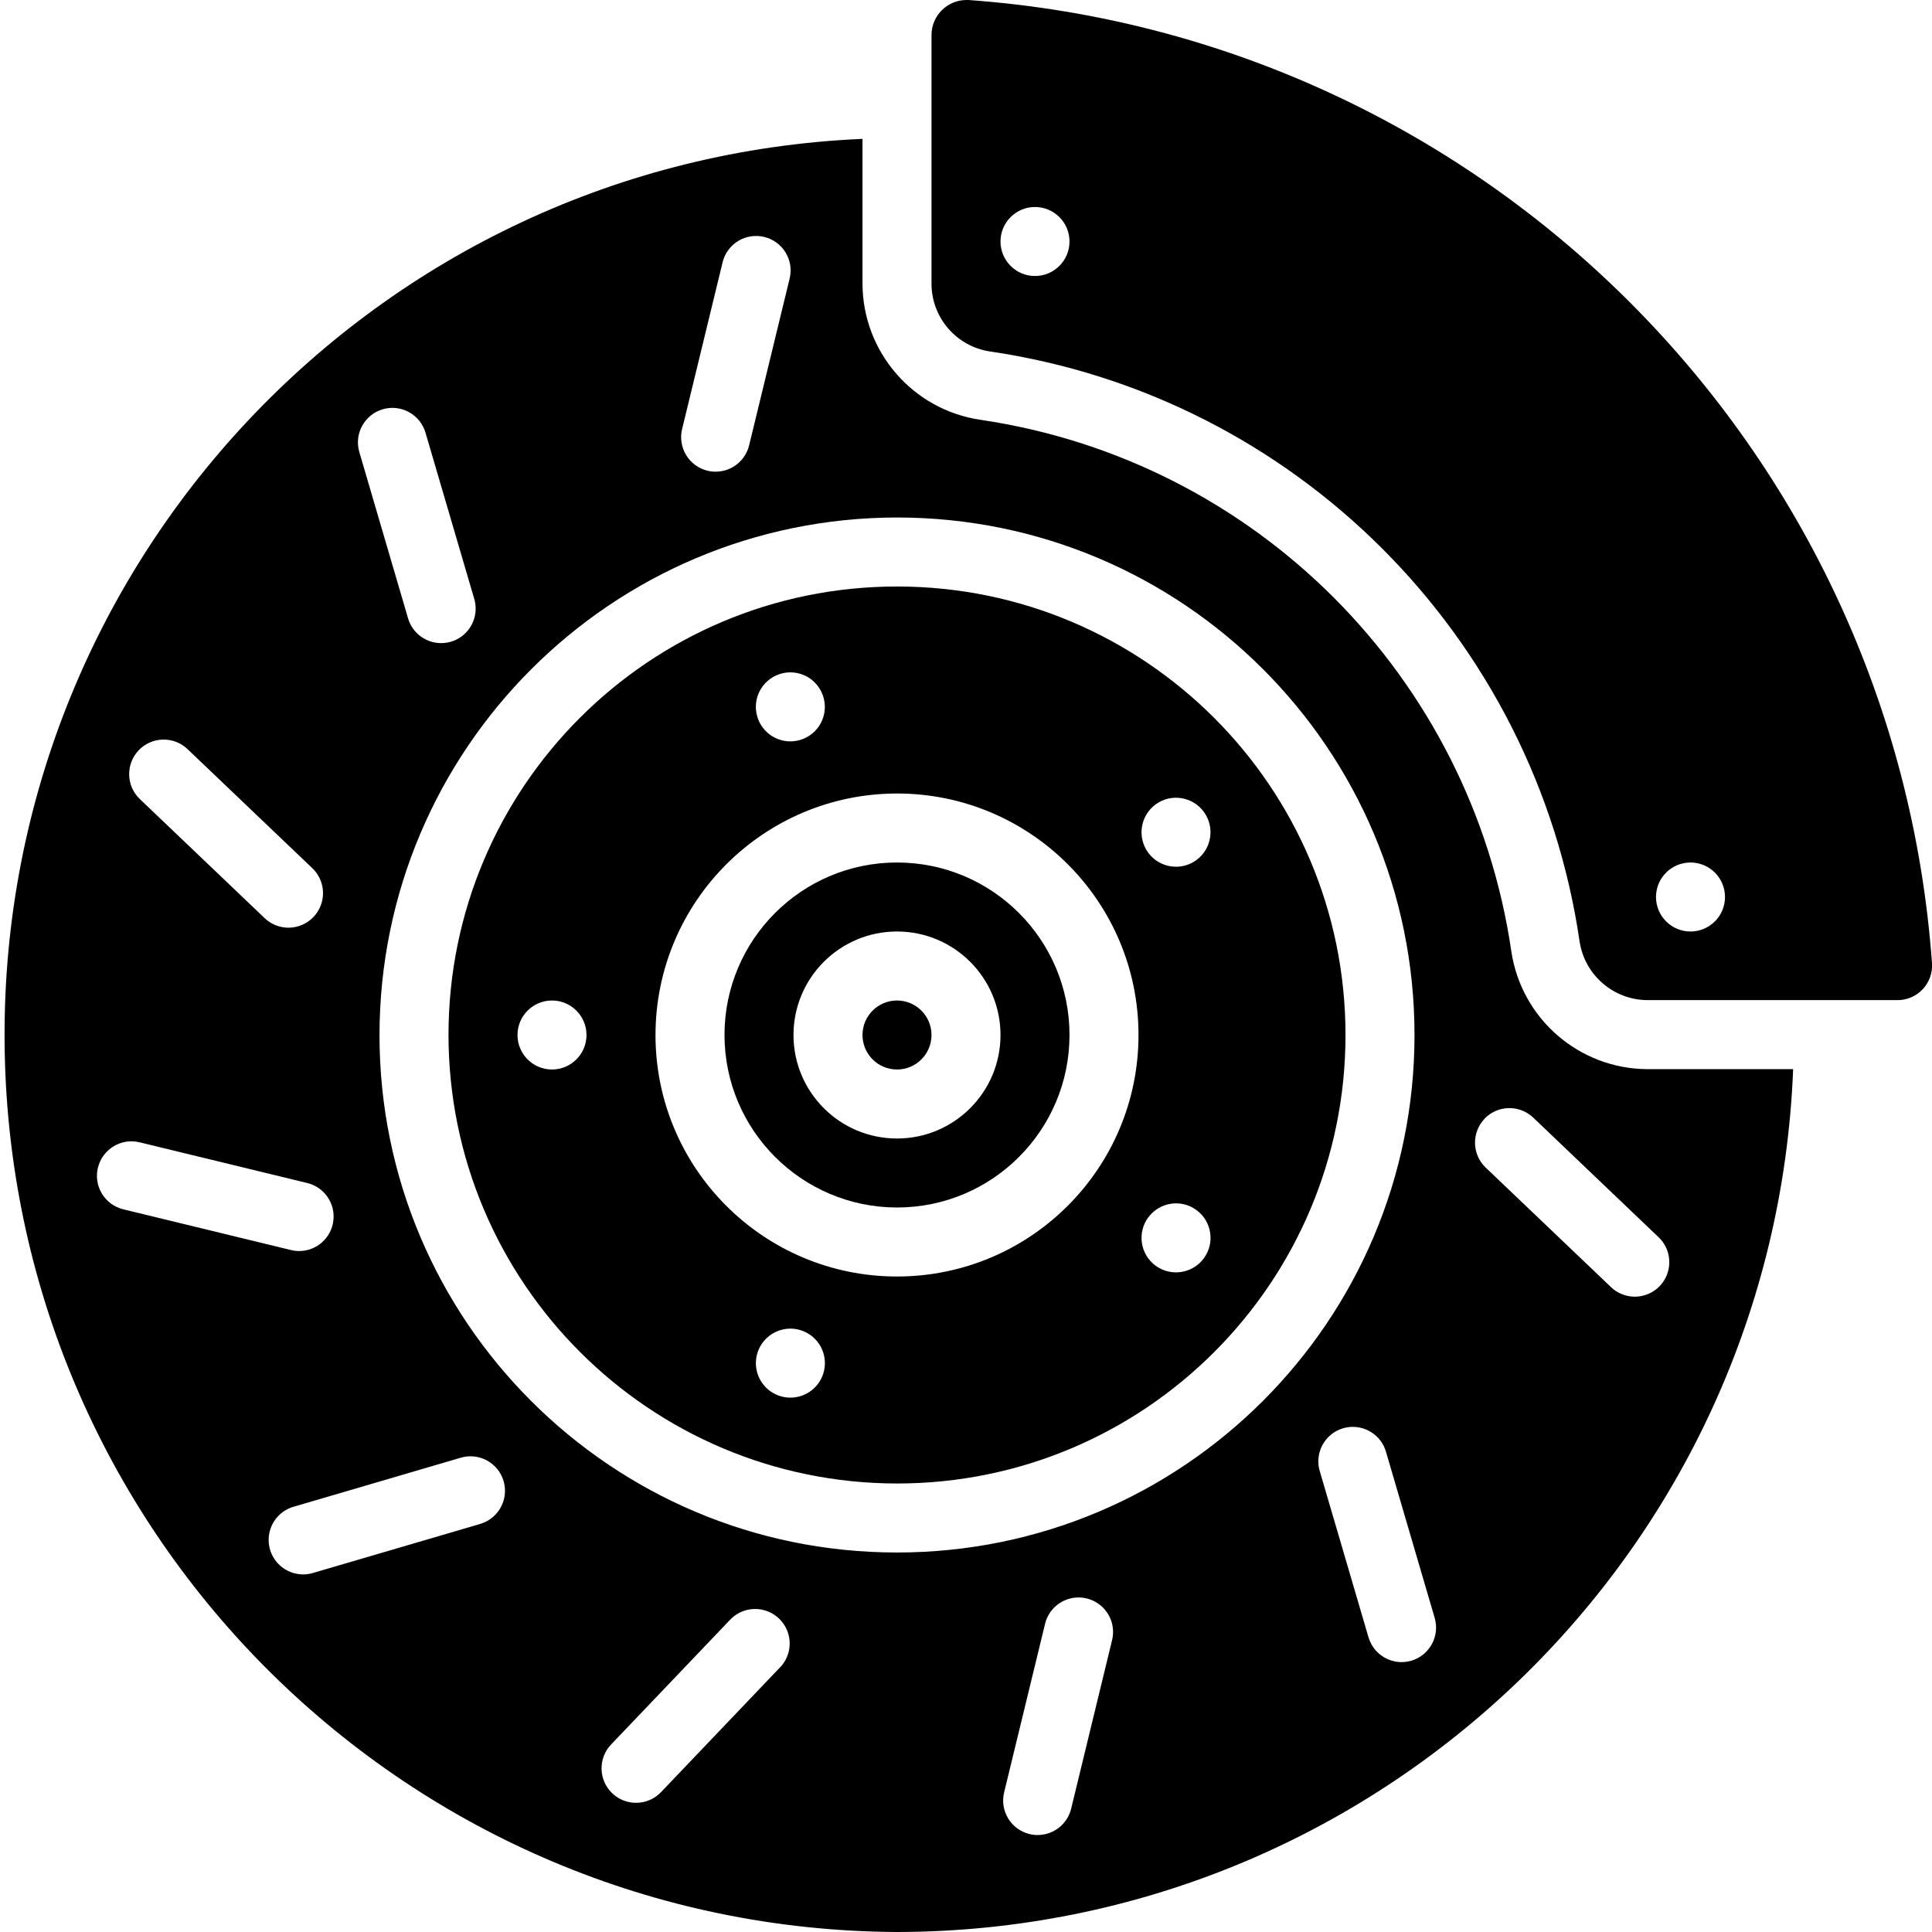 <svg height="512" viewBox="0 0 56 56" width="512" xmlns="http://www.w3.org/2000/svg"><g id="Page-1" fill="none" fill-rule="evenodd"><g id="015---Brake-Disc" fill="rgb(0,0,0)" fill-rule="nonzero"><path id="Shape" d="m26 56c13.965-.019 25.427-11.055 25.975-25.01h-4.228c-1.97-.011-3.64-1.452-3.938-3.4-1.161-7.974-7.414-14.242-15.385-15.421-1.963-.286-3.42-1.967-3.424-3.95v-4.194c-14.1.615-25.134 12.365-24.863 26.475s11.75 25.428 25.863 25.5zm-12.1-11.822-4.8 1.407c-.347.114-.728.03-.995-.219-.267-.249-.377-.624-.287-.978.09-.354.366-.631.719-.722l4.8-1.408c.345-.109.722-.022.986.226s.372.62.284.971c-.088.351-.359.627-.708.722zm8.711 4.15-3.451 3.618c-.381.4-1.014.414-1.414.033s-.414-1.014-.033-1.414l3.452-3.618c.247-.258.613-.366.96-.281.347.084.623.348.724.691.101.343.01.713-.236.972zm9.617-.762-1.18 4.859c-.109.448-.509.763-.97.764-.08.001-.159-.009-.237-.028-.536-.13-.866-.67-.736-1.207l1.18-4.859c.076-.356.339-.642.687-.748.348-.106.726-.014.987.239s.364.628.269.979zm10.8-15.138c.183-.192.435-.303.7-.309s.522.093.714.276l3.618 3.452c.267.244.382.614.299.967-.083.353-.35.633-.699.732-.348.1-.723.003-.98-.253l-3.619-3.452c-.191-.184-.302-.436-.307-.701-.005-.265.095-.522.278-.713zm-2.121 15.709c-.53.155-1.084-.149-1.24-.678l-1.408-4.8c-.109-.345-.022-.722.226-.986s.62-.372.971-.284c.351.088.627.359.722.708l1.407 4.8c.155.53-.149 1.084-.678 1.24zm-21.136-35.7 1.18-4.859c.142-.523.674-.838 1.201-.71s.856.651.742 1.181l-1.18 4.859c-.109.448-.51.764-.971.764-.08.001-.159-.009-.237-.028-.258-.063-.481-.226-.618-.453s-.18-.5-.117-.757zm6.229 2.563c8.284 0 15 6.716 15 15s-6.716 15-15 15-15-6.716-15-15c.009-8.28 6.72-14.991 15-15zm-14.907-3.137c.53-.155 1.084.149 1.24.678l1.408 4.8c.109.345.022.722-.226.986s-.62.372-.971.284c-.351-.088-.627-.359-.722-.708l-1.407-4.8c-.155-.53.149-1.084.678-1.24zm-7.072 9.883c.183-.192.435-.303.7-.309.265-.006.522.093.714.276l3.618 3.452c.258.247.366.613.281.96-.084.347-.348.623-.691.724-.343.101-.713.01-.972-.236l-3.618-3.452c-.192-.183-.303-.435-.309-.7s.093-.522.276-.714zm-1.182 12.1c.13-.536.67-.866 1.207-.736l4.859 1.18c.492.119.818.587.758 1.09-.06.503-.486.882-.993.882-.08 0-.159-.01-.236-.029l-4.859-1.18c-.258-.062-.481-.225-.62-.453-.138-.227-.18-.5-.116-.758z"/><path id="Shape" d="m26 43c7.18 0 13-5.82 13-13s-5.82-13-13-13-13 5.82-13 13c.008 7.176 5.824 12.992 13 13zm-2.139-3.18c-.125.385-.469.656-.873.688-.403.032-.786-.183-.969-.543-.184-.36-.132-.796.131-1.103s.685-.427 1.069-.302c.525.171.813.735.642 1.26zm9.639-16.507c.447-.324 1.071-.224 1.396.222.324.446.226 1.071-.22 1.396-.446.325-1.071.227-1.396-.218-.157-.215-.222-.483-.18-.746.041-.263.186-.498.401-.654zm-.219 11.977c.326-.445.95-.543 1.396-.218.446.325.545.949.22 1.396-.324.446-.949.546-1.396.222-.215-.156-.36-.391-.401-.654-.041-.263.023-.531.18-.746zm-10.681-15.752c.385-.125.807-.006 1.069.302s.314.743.131 1.103c-.184.36-.566.575-.969.543-.403-.032-.748-.303-.873-.688-.171-.525.117-1.089.642-1.26zm3.4 3.462c3.866 0 7 3.134 7 7s-3.134 7-7 7-7-3.134-7-7c.004-3.864 3.136-6.996 7-7zm-10 6c.552 0 1 .448 1 1s-.448 1-1 1-1-.448-1-1 .448-1 1-1z"/><path id="Shape" d="m26 35c2.761 0 5-2.239 5-5s-2.239-5-5-5-5 2.239-5 5c.003 2.76 2.24 4.997 5 5zm0-8c1.657 0 3 1.343 3 3s-1.343 3-3 3-3-1.343-3-3 1.343-3 3-3z"/><circle id="Oval" cx="26" cy="30" r="1"/><path id="Shape" d="m28.7 10.188c8.85 1.305 15.795 8.26 17.087 17.112.152.968.984 1.683 1.964 1.689h7.237c.279.004.547-.109.739-.311s.291-.476.273-.754c-1.08-14.954-12.975-26.847-27.929-27.924h-.06c-.558.003-1.01.456-1.011 1.014v7.205c-.001.987.723 1.826 1.7 1.969zm20.3 14.812c.552 0 1 .448 1 1s-.448 1-1 1-1-.448-1-1 .448-1 1-1zm-19-19c.552 0 1 .448 1 1s-.448 1-1 1-1-.448-1-1 .448-1 1-1z"/></g></g></svg>